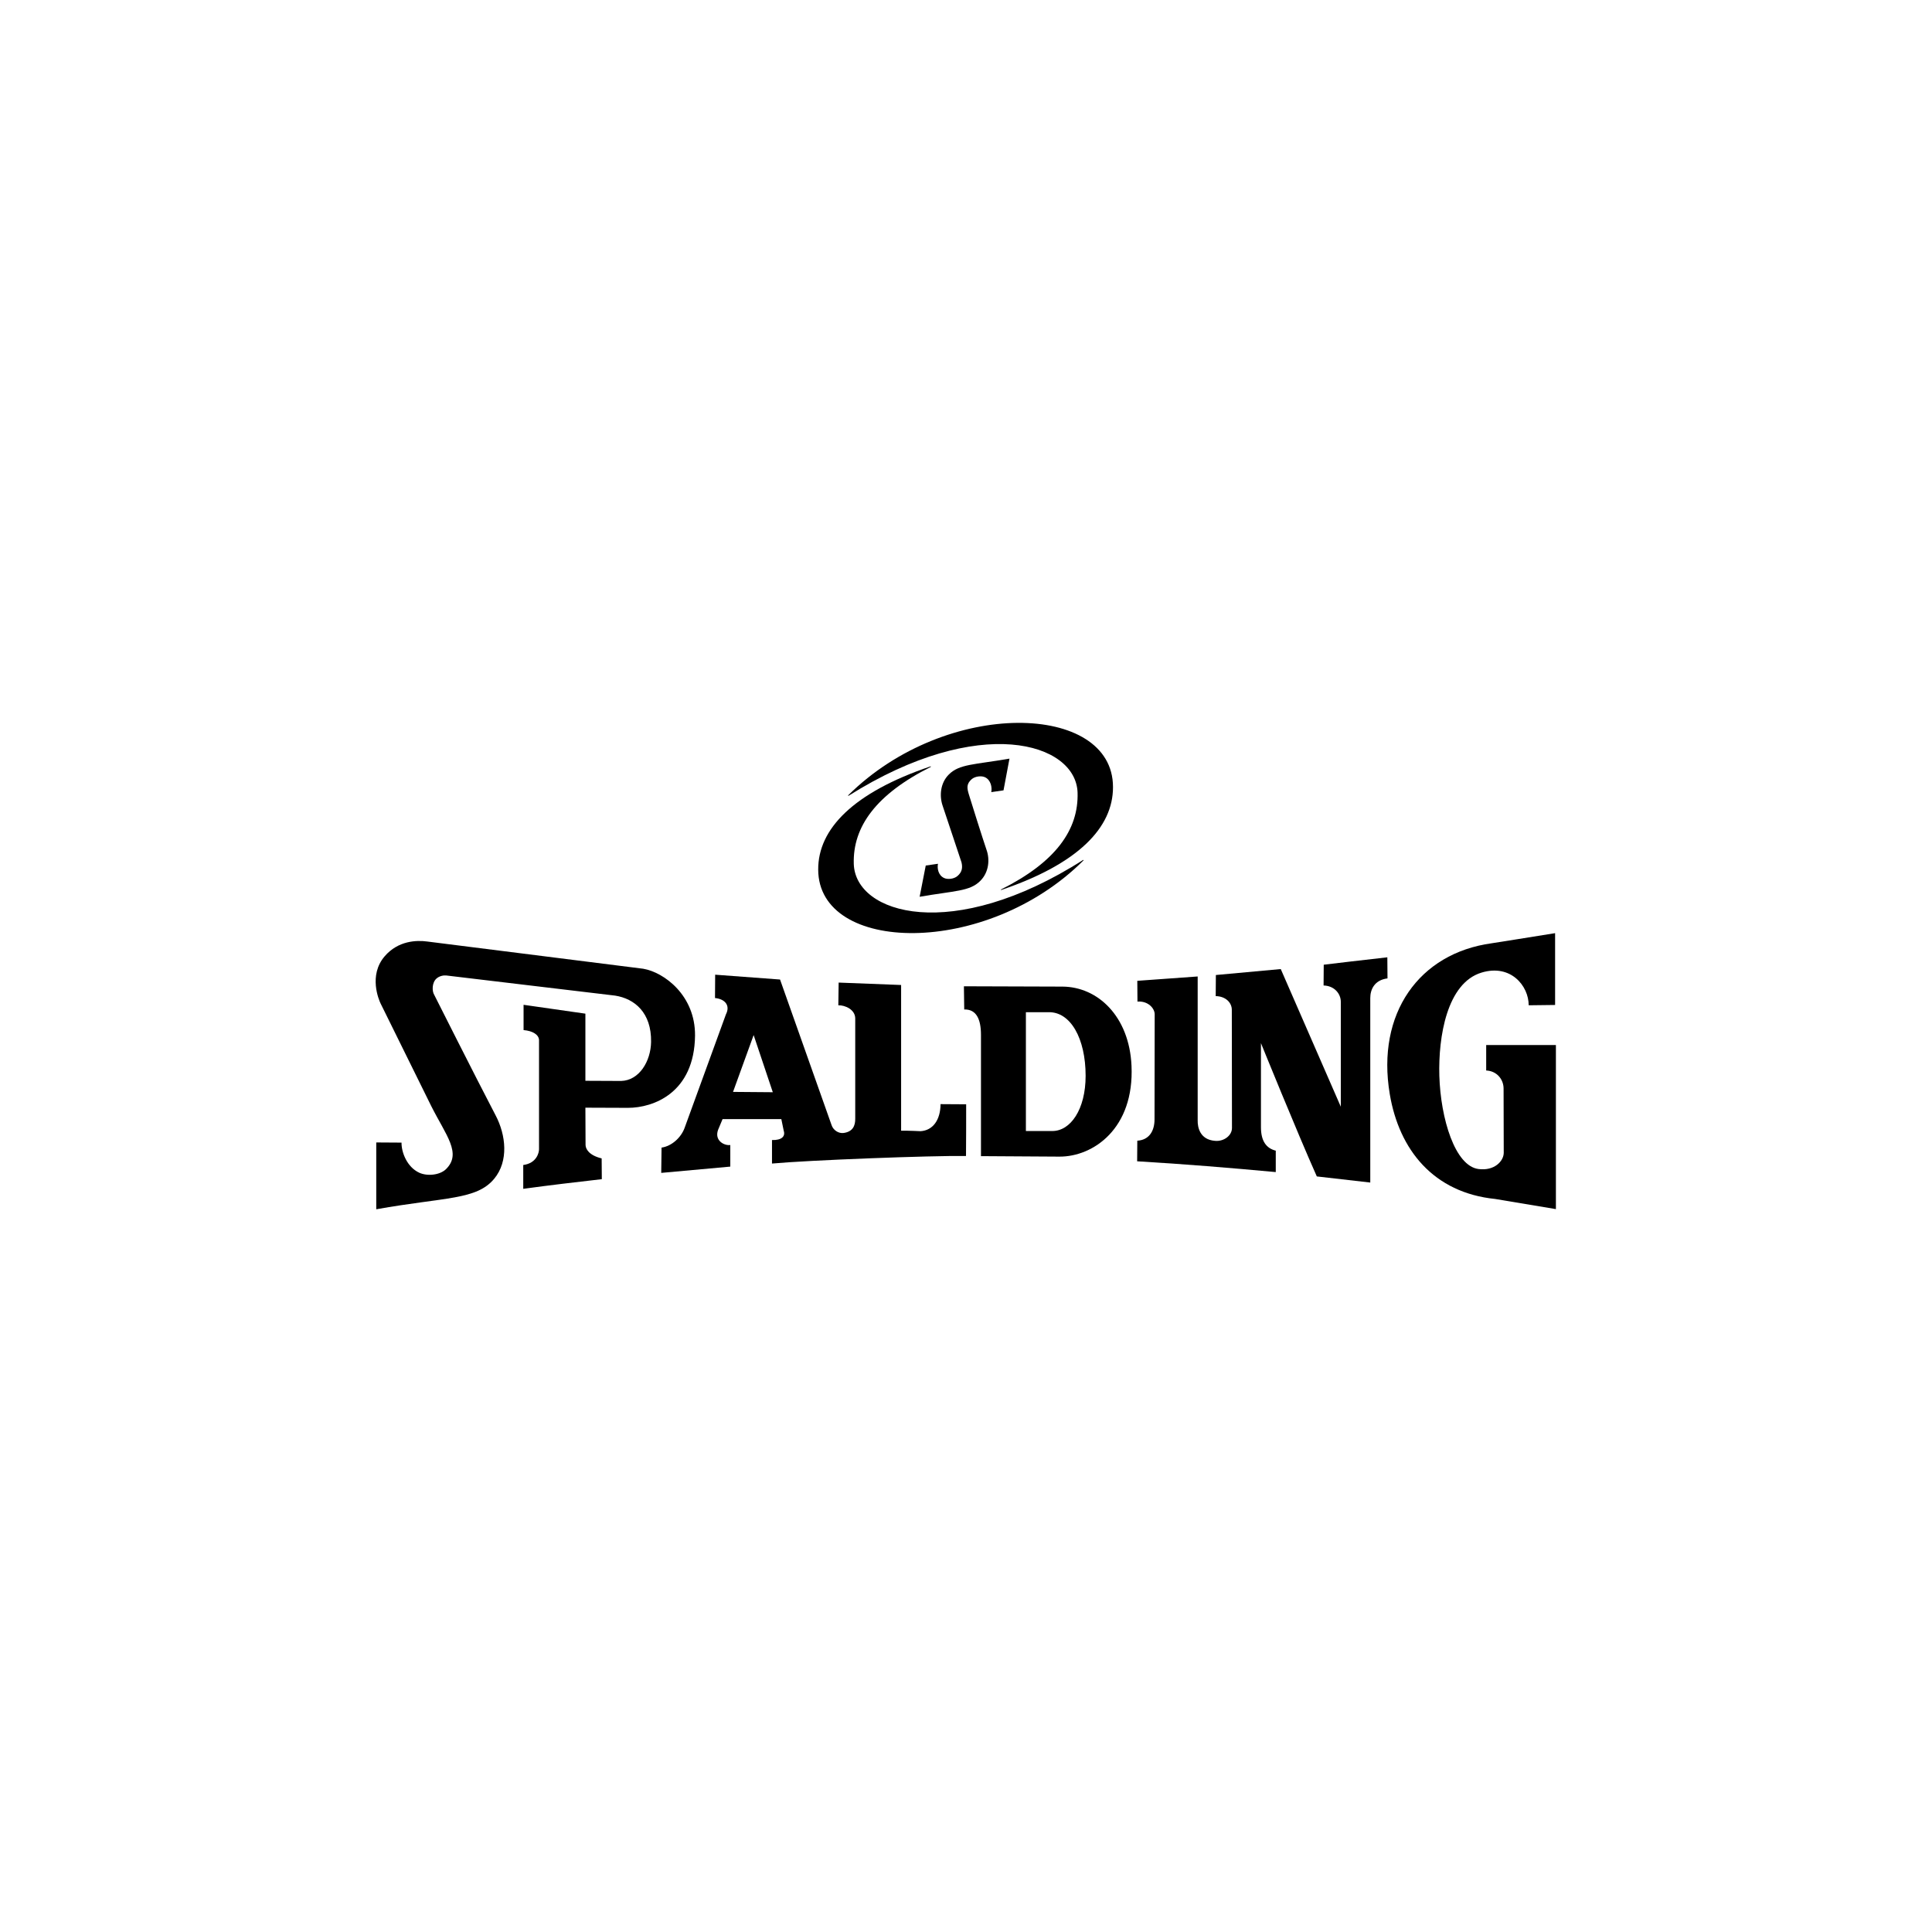 <?xml version="1.0" encoding="utf-8"?>
<!-- Generator: Adobe Illustrator 27.2.0, SVG Export Plug-In . SVG Version: 6.00 Build 0)  -->
<svg version="1.1" id="Capa_1" xmlns="http://www.w3.org/2000/svg" xmlns:xlink="http://www.w3.org/1999/xlink" x="0px" y="0px"
	 viewBox="0 0 1200 1200" style="enable-background:new 0 0 1200 1200;" xml:space="preserve">
<g>
	<g>
		<path id="path3047_00000083780361044228519290000008219066106368756098_" d="M949.5,624.4c0-12.1-11.2-25.8-29.3-20.3
			c-21.5,6.5-26.9,39.9-26.2,64.1c0.8,26.6,9.7,56,24.3,57.9c9.8,1.3,15.6-4.8,15.7-10l-0.1-40c0-5.6-4.1-10.9-10.8-11.2v-15.8
			l43.3,0l0,101.9l-37.7-6.3c-38.3-3.9-59.7-30.5-65.5-65.2c-8.4-50.1,18.3-87.4,63.2-93.6c0,0,29.8-4.7,39.5-6.3l0,44.6
			L949.5,624.4"/>
		<path id="path3049_00000011717403532914254350000009697784081578489737_" d="M399.5,601.7c13,2.2,32.4,16.6,32.2,41.5
			c-0.4,35.6-25.8,44.9-41.7,44.9l-26.4-0.1l0.1,23.1c0,2.5,2.1,6.5,10,8.4l0.1,12.9c-16.5,1.9-32,3.7-48.8,6l0-14.8
			c8.3-1.1,9.8-7.6,9.8-9.8v-67.8c-0.1-3.2-3.7-5.7-9.6-6.2l0-15.7l38.4,5.5v41.7l22.2,0.1c11.3-0.3,18.4-12.3,18.6-24.2
			c0.3-18.3-10.3-26.9-22.3-28.8l-104.8-12.5c-1.6-0.2-4.3,0.2-6.2,1.9c-2.9,2.6-2.8,7.9-1.4,10.1c0,0,25.8,51.3,38.1,74.8
			c6.5,12.3,8.2,28.5-0.8,39.4c-11,13.3-30,11.3-73.3,19v-41.5l15.7,0.1c-0.1,6,3.4,15.2,11,18.7c5,2.3,12.8,1.5,16.6-2.2
			c10-9.8,0-21-9.1-39.1l-31.5-63.8c-1.1-2.3-7.6-17.5,2.5-29.3c8.4-9.8,19.9-10.1,26.5-9.2L399.5,601.7"/>
		<path id="path3051_00000093175374724758244860000006265568146174723740_" d="M861.8,607.7c-8.1,1-10.7,6.9-10.7,12.2v114.6
			l-33.2-3.8c-12.2-27.3-34.7-82.8-34.7-82.8l0,52.2c0,8.5,3.2,13.1,9.2,14.6V728c-28.1-2.6-57.1-5-86.1-6.7l0.1-12.8
			c7.1-0.4,10.7-5.7,10.7-13.3l0.1-65.2c0-3.7-4.1-8.4-10.7-7.9l-0.1-12.9l37.5-2.7l0,89.4c-0.1,4.3,1.4,12,10.8,12.7
			c5.5,0.5,10.5-3.3,10.5-8l-0.1-73.4c0-4.5-3.9-8.4-10-8.5l0.1-13.1l40.3-3.7l37.3,85.5l0-65.2c0-4.8-3.8-9.9-10.7-10.1l0.1-12.9
			c0,0,30-3.6,39.5-4.6L861.8,607.7"/>
		<path d="M702.8,661.9c-1.4-30.7-21-49-42.9-49.1l-61.2-0.2l0.2,14.4c7.5-0.2,10.4,6,10.4,15.8l0,75.3l48.7,0.3
			C679,718.5,704.6,701,702.8,661.9z M653.5,702.5l-16.3,0v-73.8l13.8,0c13.9-0.5,23.3,16.3,23.3,39.5
			C674.3,689.1,664.9,702.6,653.5,702.5z"/>
		<path d="M600.1,685.9l-15.9-0.1c-0.1,9.8-4.7,16.3-12.4,16.8c0,0-8.4-0.4-12.1-0.3l0-90.5l-38.8-1.5l-0.2,14.1
			c4.2-0.1,10.4,2.6,10.5,8.1l0,62.2c0.1,4.6-1.6,8.2-7.1,9c-3.3,0.5-6.6-1.8-7.6-4.9l-32-90.4l-40.3-3l-0.1,14.5
			c6.3,0.6,9.6,4.7,6.8,10.1l-25.7,70.6c-2.2,6-8,11.3-14.3,12.2l-0.2,15.7l42.9-3.9v-13.4c-3.7,0.5-10-2.7-7.6-9.4l2.8-6.7l36.5,0
			l1.5,7.3c1.1,3.4-1.3,5.9-7.3,5.7l0,14.6c22.6-2.1,98.8-5,120.5-4.7C600.1,706.9,600.1,697.2,600.1,685.9z M455.3,678.2l12.8-35.3
			l11.9,35.5L455.3,678.2z"/>
		<path id="path3057_00000176735742604657091390000003183031312689462938_" d="M623.3,490.9l3.7-19.7c-21.9,3.8-31.2,3.3-37.7,9.9
			c-5.3,5.3-5.9,13.3-3.8,19.4c2.1,6.1,11.3,34,11.7,35.1c0.8,3.3,0.4,6.1-2.6,8.6c-2.2,1.8-6.1,2.2-8.3,1.1
			c-3.5-1.7-4.3-5.9-3.7-8.8l-7.6,1.1l-3.8,19.4c21.9-3.8,31.2-3.3,37.7-9.9c5.4-5.4,6-13.4,3.8-19.4c-2.1-6.1-9.8-30.5-10.9-34.2
			c-1.1-3.7-1.8-6.5,1.8-9.6c2.2-1.8,6.1-2.2,8.3-1.1c3.5,1.7,4.4,6.2,3.8,9.2L623.3,490.9"/>
		<path id="path3059_00000047052335359228619140000000256050329824096179_" d="M526.8,494v0.2l0.2,0.1c81.2-51.2,141.3-33.1,142.3-2
			c0.7,23.1-13.6,43.2-47.6,60.2l-0.1,0.2l0.2,0.1c48.1-16.3,69.6-38.9,69.5-64C691.3,436.4,588,433.3,526.8,494"/>
		<path id="path3061_00000047779990732103915040000002829840664123316882_" d="M673,534.2l-0.2-0.1c-81.3,51.9-141.5,33.7-142.5,2.5
			c-0.7-23.1,13.9-43.3,47.9-60.3l-0.1,0l0.1-0.2L578,476c-48.1,16.3-69.9,38.9-69.8,64.1c0.1,52.4,104.3,54.7,164.8-5.7V534.2"/>
	</g>
</g>
</svg>

